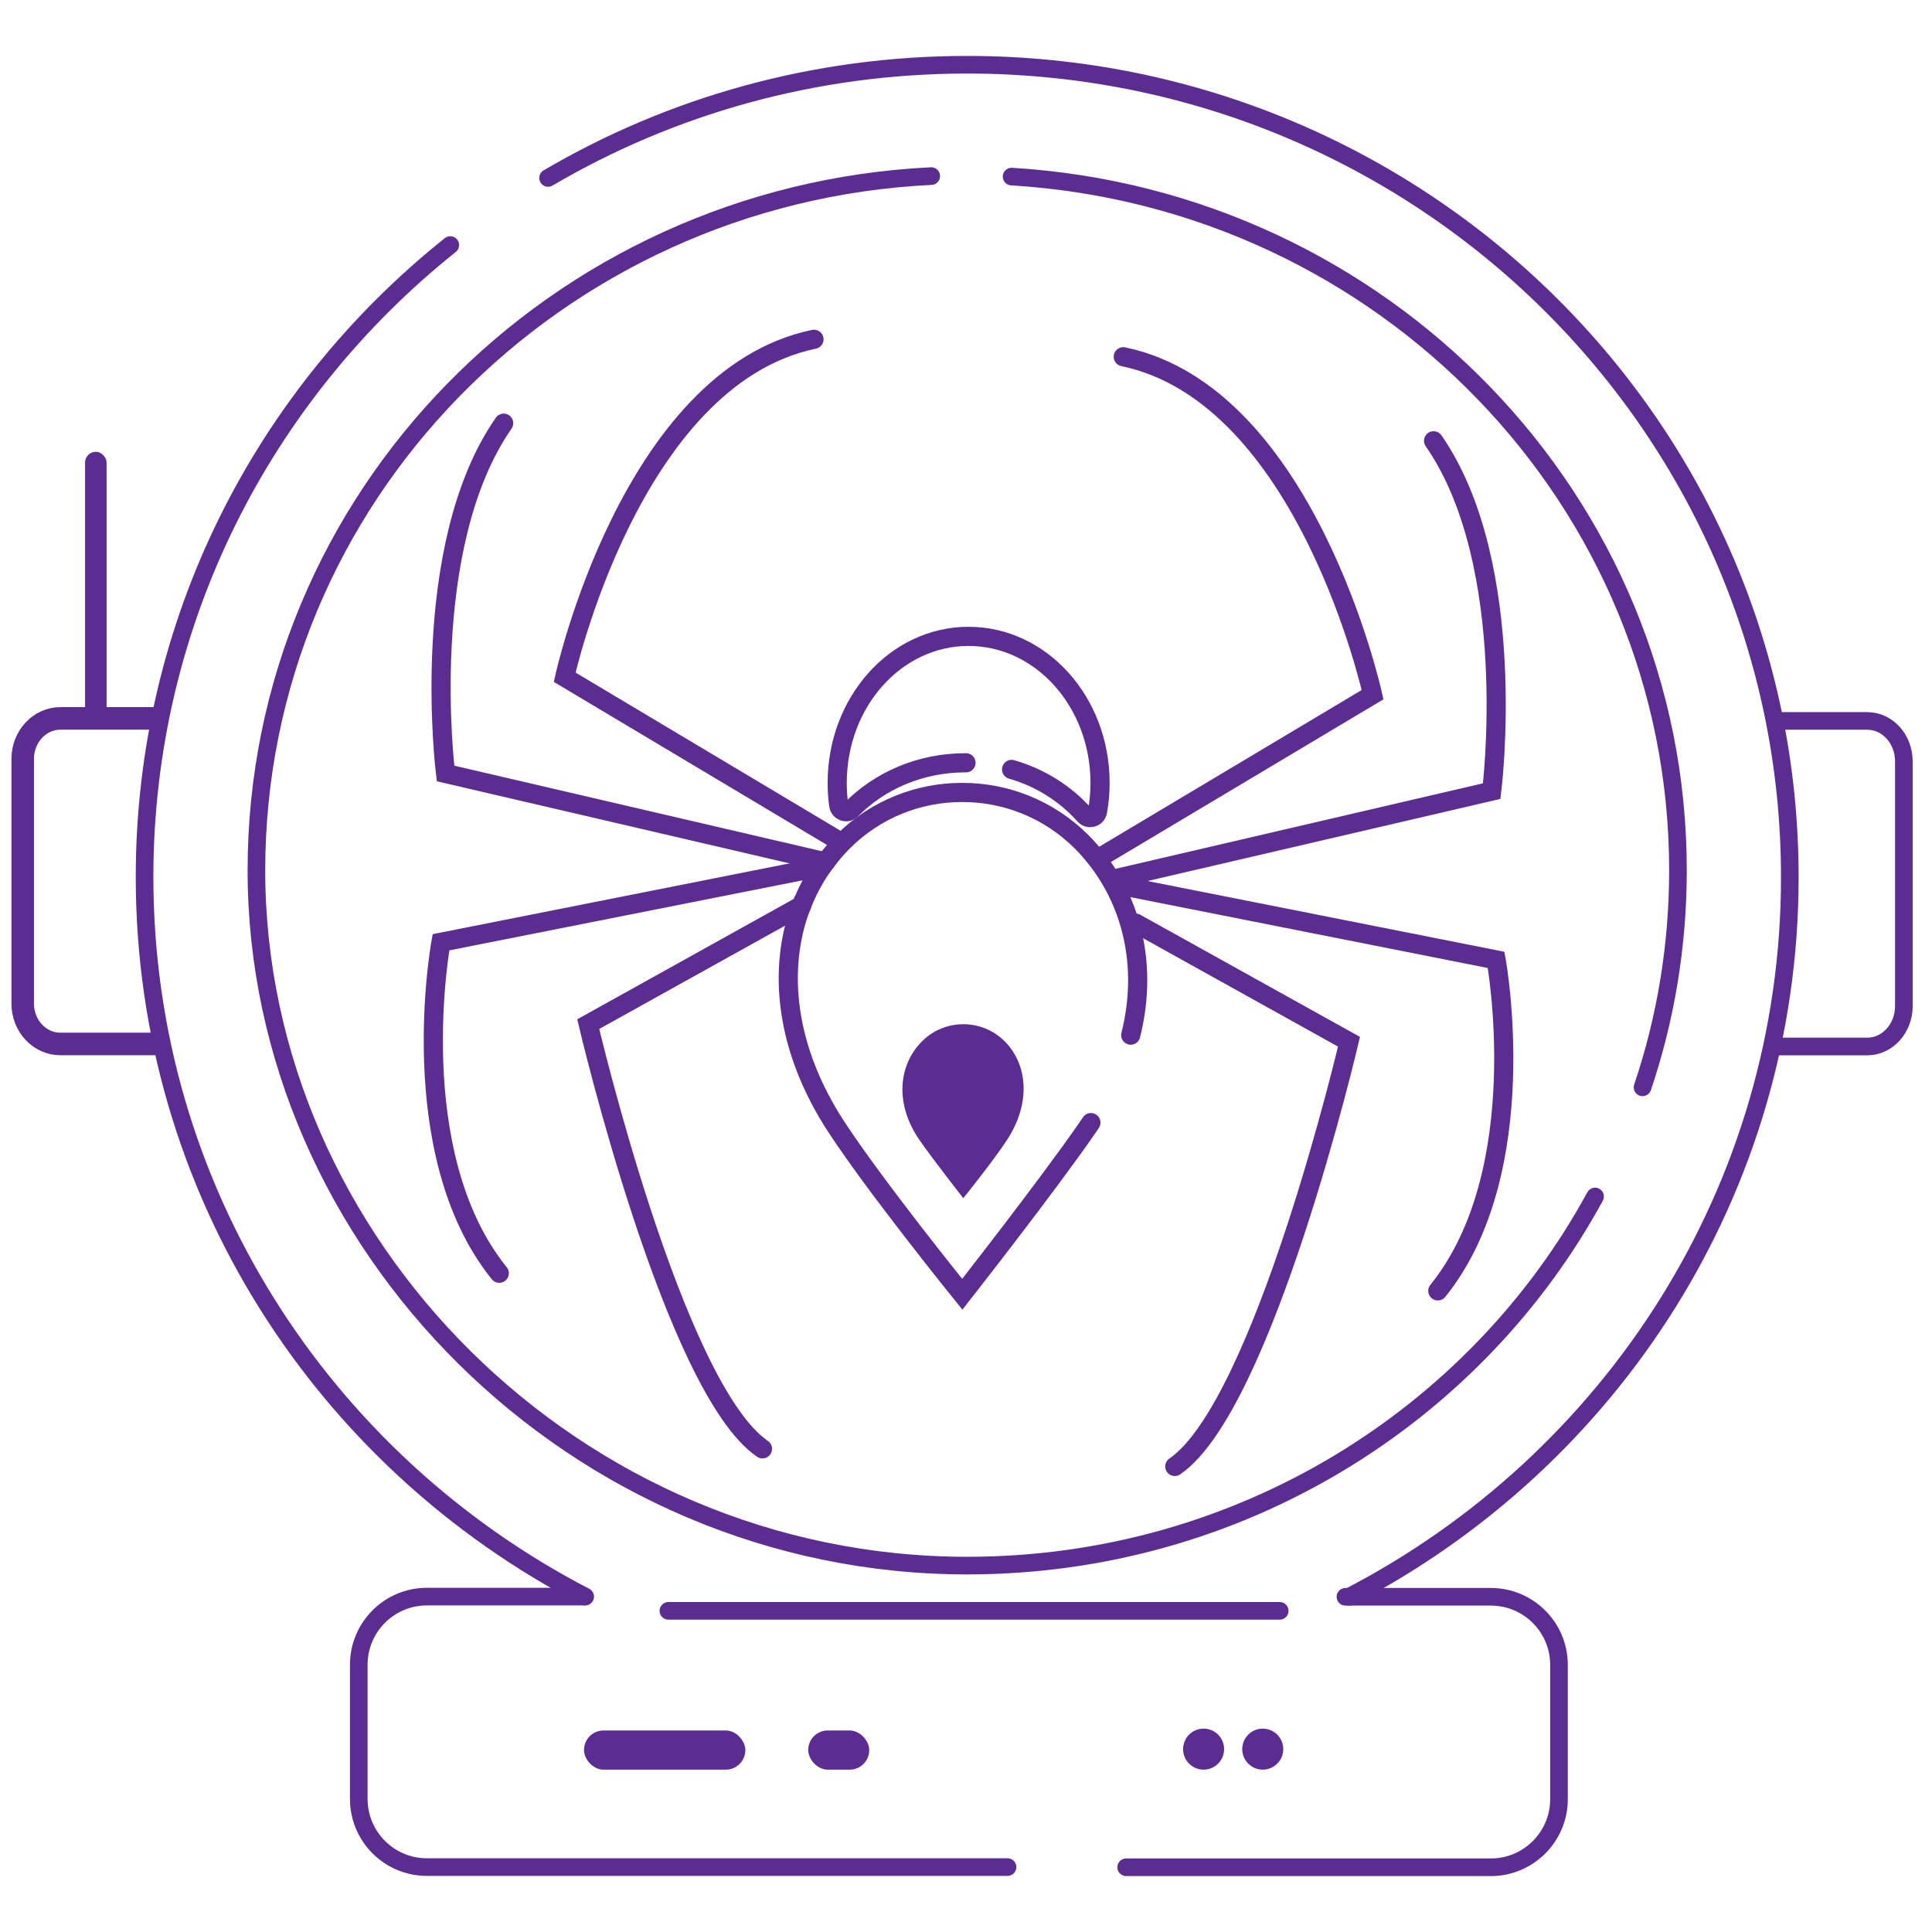 <?xml version="1.0" encoding="UTF-8"?>
<svg id="Layer_1" data-name="Layer 1" xmlns="http://www.w3.org/2000/svg" viewBox="0 0 114 114">
  <defs>
    <style>
      .cls-1, .cls-2, .cls-3, .cls-4 {
        stroke-miterlimit: 10;
      }

      .cls-1, .cls-2, .cls-3, .cls-4, .cls-5 {
        fill: none;
        stroke: #5c2d90;
      }

      .cls-1, .cls-3, .cls-5 {
        stroke-linecap: round;
      }

      .cls-1, .cls-4, .cls-5 {
        stroke-width: 1.04px;
      }

      .cls-2 {
        stroke-width: 1.33px;
      }

      .cls-6 {
        fill: #5c2d90;
        stroke-width: 0px;
      }

      .cls-3 {
        stroke-width: 1.13px;
      }

      .cls-5 {
        stroke-linejoin: round;
      }
    </style>
  </defs>
  <path class="cls-1" d="m54.95,10.39c-22.18,1.08-39.82,19.01-39.82,40.97s18.78,41.02,41.94,41.02c16.06,0,30-8.83,37.05-21.78"/>
  <path class="cls-1" d="m59.69,10.42c21.94,1.32,39.32,19.15,39.32,40.93,0,4.48-.73,8.78-2.09,12.81"/>
  <path class="cls-1" d="m34.53,94.21c-15.46-8.01-26-24.02-26-42.46,0-15.06,7.03-28.5,18.04-37.29"/>
  <path class="cls-1" d="m32.34,10.5c7.24-4.25,15.69-6.68,24.73-6.68,26.81,0,48.54,21.47,48.54,47.94,0,18.44-10.54,34.44-26,42.46"/>
  <rect class="cls-6" x="34.46" y="102.11" width="9.52" height="2.31" rx="1.15" ry="1.15"/>
  <rect class="cls-6" x="47.69" y="102.11" width="3.6" height="2.31" rx="1.15" ry="1.15"/>
  <circle class="cls-6" cx="71.02" cy="103.21" r="1.21"/>
  <circle class="cls-6" cx="74.51" cy="103.21" r="1.21"/>
  <rect class="cls-6" x="5.02" y="26.66" width="1.27" height="16.23" rx=".63" ry=".63"/>
  <path class="cls-5" d="m34.48,94.21h-9.29c-2.22,0-4.02,1.8-4.02,4.02v7.92c0,2.22,1.8,4.02,4.02,4.02h34.26"/>
  <path class="cls-5" d="m66.45,110.18h21.52c2.22,0,4.02-1.8,4.02-4.02v-7.92c0-2.22-1.8-4.02-4.02-4.02h-8.58"/>
  <line class="cls-5" x1="75.51" y1="95.05" x2="39.44" y2="95.05"/>
  <path class="cls-4" d="m104.69,42.54h5.49c1.2,0,2.16,1.07,2.16,2.39v14.44c0,1.31-.97,2.38-2.16,2.38h-5.63"/>
  <path class="cls-2" d="m9.35,61.6H3.56c-1.23,0-2.22-1.07-2.22-2.38v-14.44c0-1.32,1-2.39,2.22-2.39h5.64"/>
  <path class="cls-6" d="m54.41,61.44c1.33-1.33,3.51-1.35,4.87,0,1.34,1.34,1.59,3.62.13,5.84-.81,1.24-2.57,3.42-2.57,3.42,0,0-1.72-2.19-2.57-3.41-1.54-2.22-1.21-4.5.13-5.84Z"/>
  <path class="cls-3" d="m66.72,61.08c1.13-4.49-.15-8.65-2.91-11.42-1.94-1.93-4.48-2.9-7.01-2.9h-.05c-2.53,0-5.07.97-7,2.9-.38.38-.72.78-1.03,1.2h-.01c-.07.09-.13.18-.2.28-.49.71-.9,1.48-1.21,2.29h-.01c-1.43,3.72-.97,8.44,2.07,13.08,2.35,3.59,7.42,9.86,7.42,9.86,0,0,4.97-6.33,7.41-9.86l.18-.27"/>
  <path class="cls-3" d="m59.69,45.4c1.7.49,3.19,1.44,4.31,2.7.24.27.7.14.76-.22.1-.54.15-1.1.15-1.68,0-4.78-3.47-8.65-7.76-8.65s-7.75,3.87-7.75,8.65c0,.45.03.89.09,1.32.05.35.49.51.74.25,1.67-1.7,4.07-2.76,6.73-2.76h.04"/>
  <path class="cls-3" d="m49.4,49.56l-16.08-9.6s3.88-17.69,14.71-19.94"/>
  <path class="cls-3" d="m48.72,50.86l-22.43-5.22s-1.68-13.31,3.43-20.67"/>
  <path class="cls-3" d="m48.51,51.14l-22.49,4.46s-2.29,12.43,3.44,19.53"/>
  <path class="cls-3" d="m47.3,53.43l-12.59,7s5.03,21.46,10.28,25.06"/>
  <path class="cls-3" d="m64.91,50.59l16.08-9.6s-3.88-17.69-14.71-19.94"/>
  <path class="cls-3" d="m65.59,51.9l22.43-5.22s1.68-13.31-3.43-20.67"/>
  <path class="cls-3" d="m65.79,52.18l22.49,4.46s2.29,12.43-3.44,19.53"/>
  <path class="cls-3" d="m67.01,54.47l12.59,7s-5.03,21.46-10.28,25.06"/>
</svg>